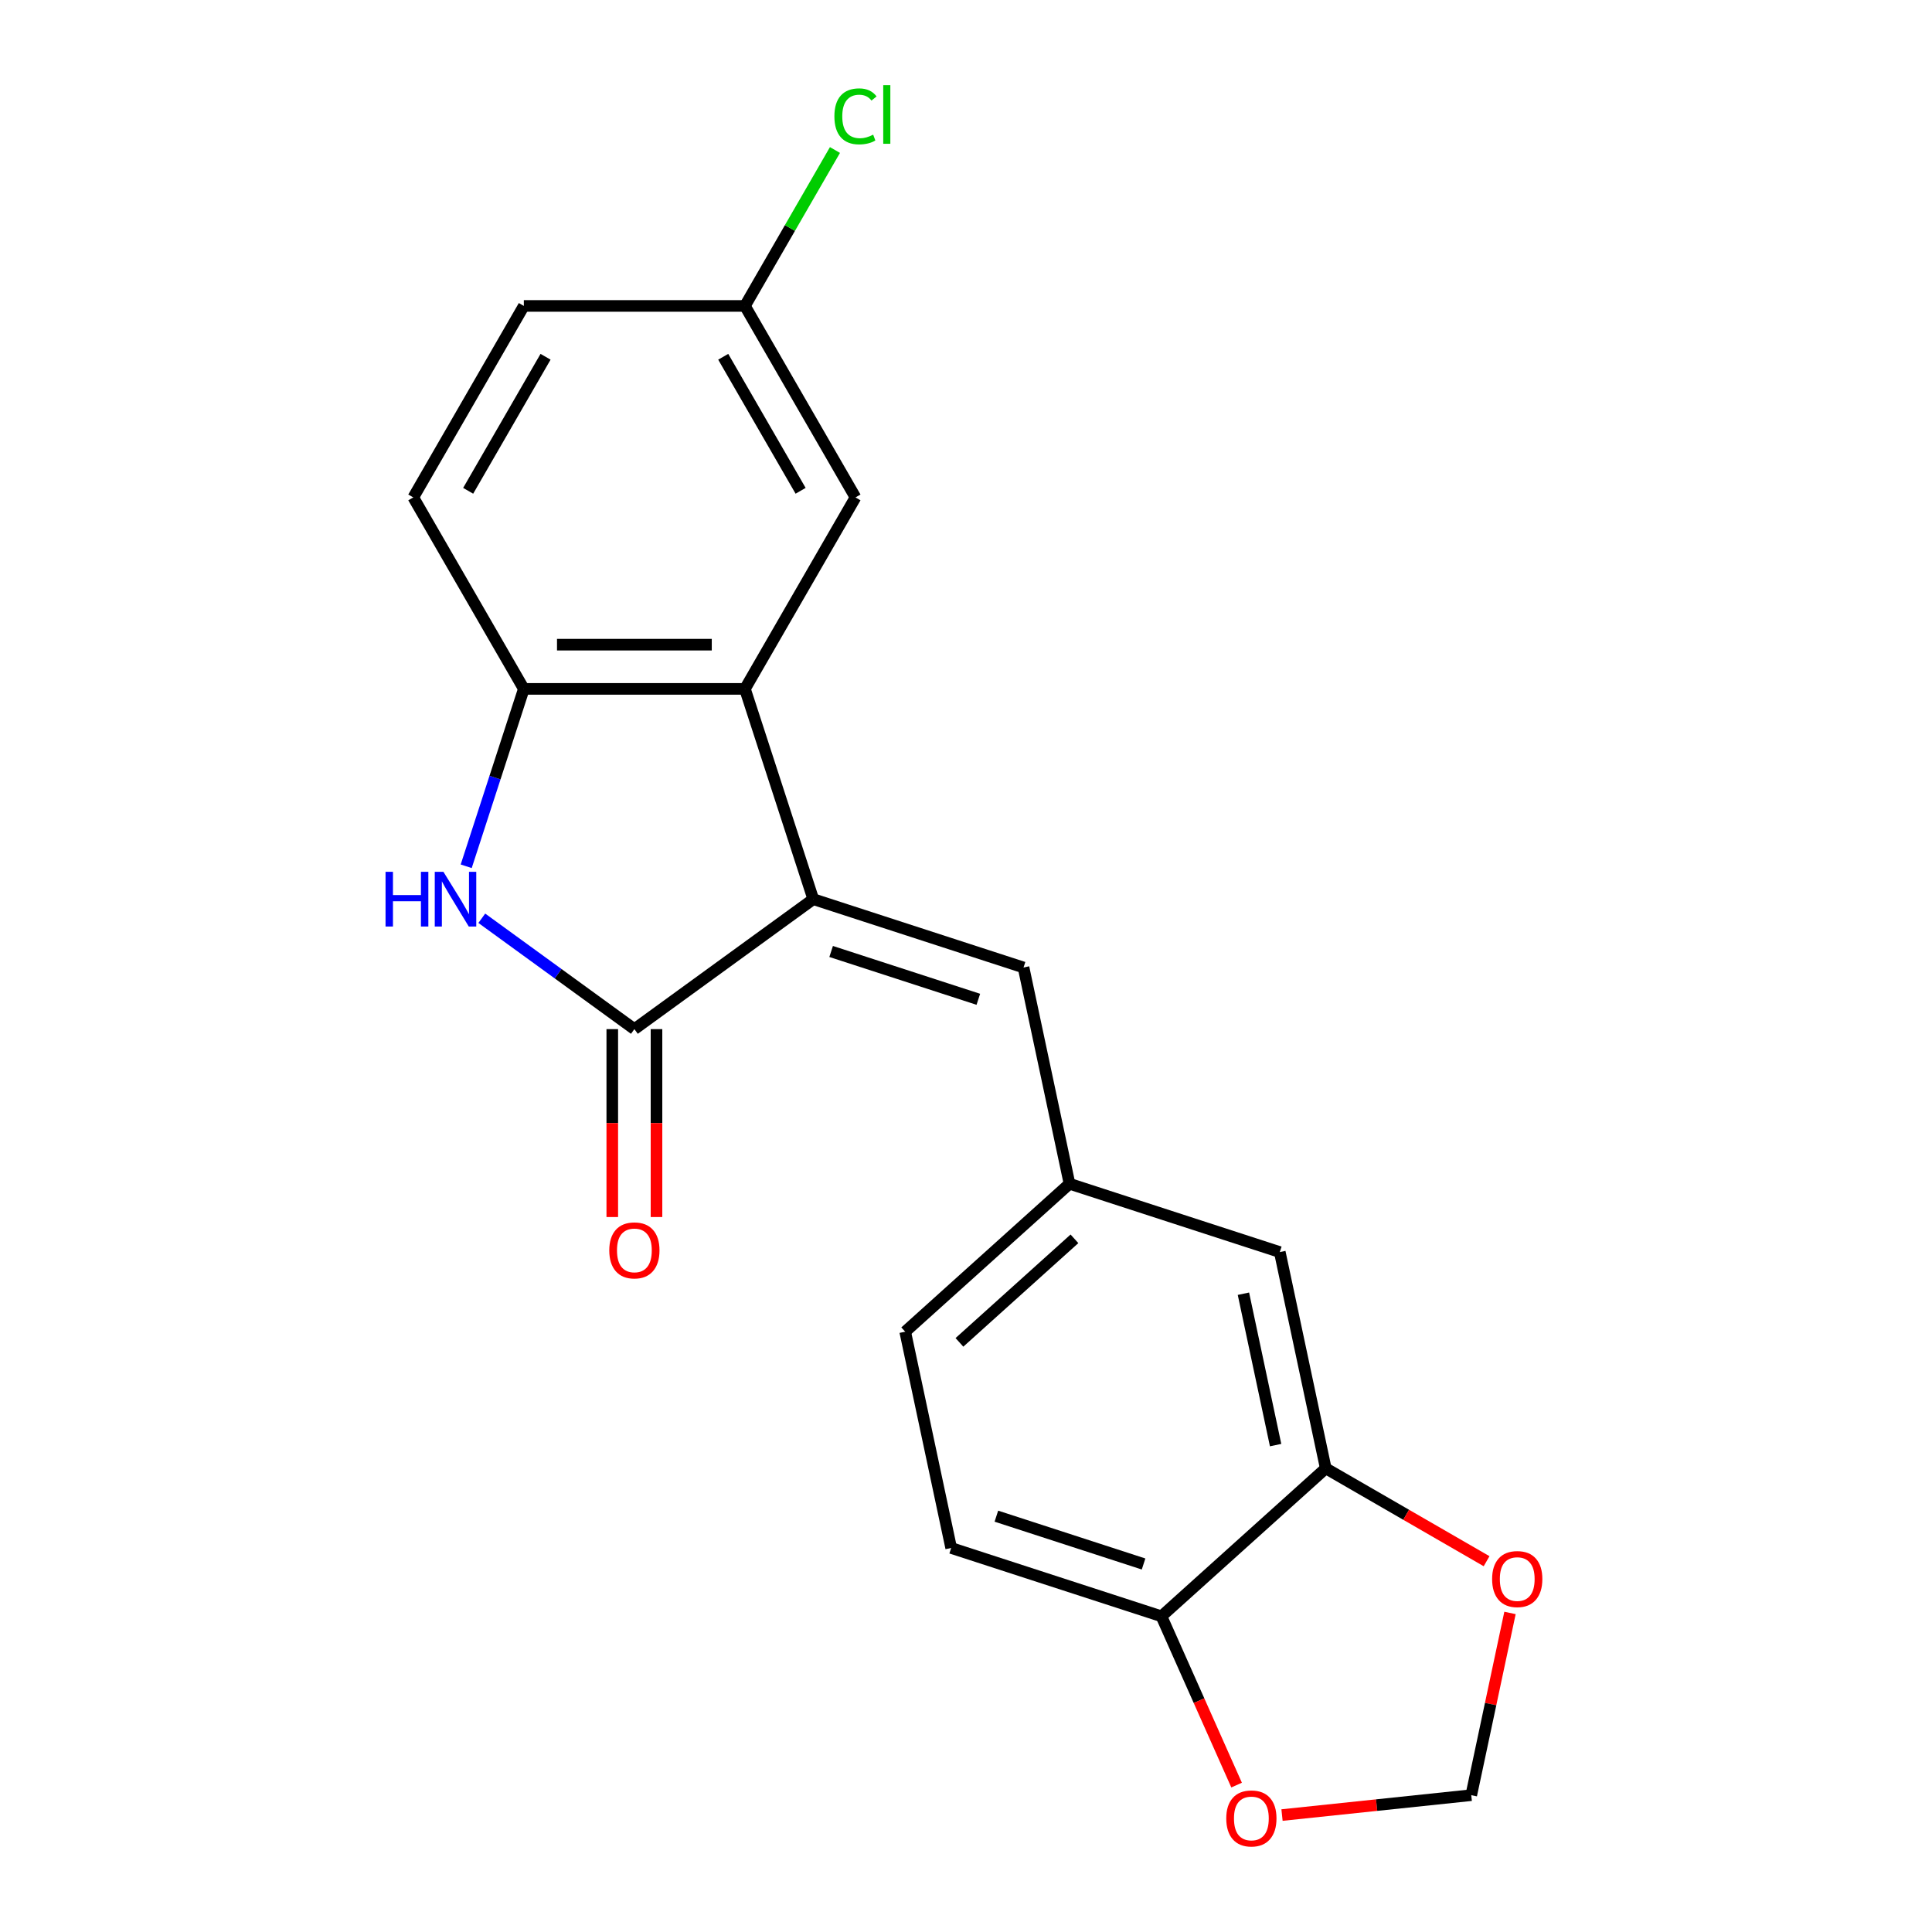 <?xml version='1.0' encoding='iso-8859-1'?>
<svg version='1.1' baseProfile='full'
              xmlns='http://www.w3.org/2000/svg'
                      xmlns:rdkit='http://www.rdkit.org/xml'
                      xmlns:xlink='http://www.w3.org/1999/xlink'
                  xml:space='preserve'
width='1000px' height='1000px' viewBox='0 0 1000 1000'>
<!-- END OF HEADER -->
<rect style='opacity:1.0;fill:#FFFFFF;stroke:none' width='1000' height='1000' x='0' y='0'> </rect>
<path class='bond-0' d='M 420.942,465.408 L 328.358,532.675' style='fill:none;fill-rule:evenodd;stroke:#000000;stroke-width:6px;stroke-linecap:butt;stroke-linejoin:miter;stroke-opacity:1' />
<path class='bond-2' d='M 420.942,465.408 L 385.578,356.568' style='fill:none;fill-rule:evenodd;stroke:#000000;stroke-width:6px;stroke-linecap:butt;stroke-linejoin:miter;stroke-opacity:1' />
<path class='bond-4' d='M 420.942,465.408 L 529.782,500.772' style='fill:none;fill-rule:evenodd;stroke:#000000;stroke-width:6px;stroke-linecap:butt;stroke-linejoin:miter;stroke-opacity:1' />
<path class='bond-4' d='M 430.195,492.481 L 506.383,517.235' style='fill:none;fill-rule:evenodd;stroke:#000000;stroke-width:6px;stroke-linecap:butt;stroke-linejoin:miter;stroke-opacity:1' />
<path class='bond-1' d='M 328.358,532.675 L 288.866,503.982' style='fill:none;fill-rule:evenodd;stroke:#000000;stroke-width:6px;stroke-linecap:butt;stroke-linejoin:miter;stroke-opacity:1' />
<path class='bond-1' d='M 288.866,503.982 L 249.374,475.29' style='fill:none;fill-rule:evenodd;stroke:#0000FF;stroke-width:6px;stroke-linecap:butt;stroke-linejoin:miter;stroke-opacity:1' />
<path class='bond-10' d='M 316.914,532.675 L 316.914,581.305' style='fill:none;fill-rule:evenodd;stroke:#000000;stroke-width:6px;stroke-linecap:butt;stroke-linejoin:miter;stroke-opacity:1' />
<path class='bond-10' d='M 316.914,581.305 L 316.914,629.934' style='fill:none;fill-rule:evenodd;stroke:#FF0000;stroke-width:6px;stroke-linecap:butt;stroke-linejoin:miter;stroke-opacity:1' />
<path class='bond-10' d='M 339.802,532.675 L 339.802,581.305' style='fill:none;fill-rule:evenodd;stroke:#000000;stroke-width:6px;stroke-linecap:butt;stroke-linejoin:miter;stroke-opacity:1' />
<path class='bond-10' d='M 339.802,581.305 L 339.802,629.934' style='fill:none;fill-rule:evenodd;stroke:#FF0000;stroke-width:6px;stroke-linecap:butt;stroke-linejoin:miter;stroke-opacity:1' />
<path class='bond-20' d='M 241.304,448.387 L 256.221,402.478' style='fill:none;fill-rule:evenodd;stroke:#0000FF;stroke-width:6px;stroke-linecap:butt;stroke-linejoin:miter;stroke-opacity:1' />
<path class='bond-20' d='M 256.221,402.478 L 271.137,356.568' style='fill:none;fill-rule:evenodd;stroke:#000000;stroke-width:6px;stroke-linecap:butt;stroke-linejoin:miter;stroke-opacity:1' />
<path class='bond-3' d='M 385.578,356.568 L 271.137,356.568' style='fill:none;fill-rule:evenodd;stroke:#000000;stroke-width:6px;stroke-linecap:butt;stroke-linejoin:miter;stroke-opacity:1' />
<path class='bond-3' d='M 368.412,333.68 L 288.304,333.68' style='fill:none;fill-rule:evenodd;stroke:#000000;stroke-width:6px;stroke-linecap:butt;stroke-linejoin:miter;stroke-opacity:1' />
<path class='bond-9' d='M 385.578,356.568 L 442.799,257.46' style='fill:none;fill-rule:evenodd;stroke:#000000;stroke-width:6px;stroke-linecap:butt;stroke-linejoin:miter;stroke-opacity:1' />
<path class='bond-14' d='M 271.137,356.568 L 213.917,257.46' style='fill:none;fill-rule:evenodd;stroke:#000000;stroke-width:6px;stroke-linecap:butt;stroke-linejoin:miter;stroke-opacity:1' />
<path class='bond-8' d='M 529.782,500.772 L 553.576,612.712' style='fill:none;fill-rule:evenodd;stroke:#000000;stroke-width:6px;stroke-linecap:butt;stroke-linejoin:miter;stroke-opacity:1' />
<path class='bond-5' d='M 686.209,760.016 L 662.415,648.076' style='fill:none;fill-rule:evenodd;stroke:#000000;stroke-width:6px;stroke-linecap:butt;stroke-linejoin:miter;stroke-opacity:1' />
<path class='bond-5' d='M 660.252,747.984 L 643.596,669.626' style='fill:none;fill-rule:evenodd;stroke:#000000;stroke-width:6px;stroke-linecap:butt;stroke-linejoin:miter;stroke-opacity:1' />
<path class='bond-7' d='M 686.209,760.016 L 727.833,784.048' style='fill:none;fill-rule:evenodd;stroke:#000000;stroke-width:6px;stroke-linecap:butt;stroke-linejoin:miter;stroke-opacity:1' />
<path class='bond-7' d='M 727.833,784.048 L 769.456,808.079' style='fill:none;fill-rule:evenodd;stroke:#FF0000;stroke-width:6px;stroke-linecap:butt;stroke-linejoin:miter;stroke-opacity:1' />
<path class='bond-22' d='M 686.209,760.016 L 601.163,836.592' style='fill:none;fill-rule:evenodd;stroke:#000000;stroke-width:6px;stroke-linecap:butt;stroke-linejoin:miter;stroke-opacity:1' />
<path class='bond-6' d='M 601.163,836.592 L 492.323,801.228' style='fill:none;fill-rule:evenodd;stroke:#000000;stroke-width:6px;stroke-linecap:butt;stroke-linejoin:miter;stroke-opacity:1' />
<path class='bond-6' d='M 591.91,809.52 L 515.722,784.765' style='fill:none;fill-rule:evenodd;stroke:#000000;stroke-width:6px;stroke-linecap:butt;stroke-linejoin:miter;stroke-opacity:1' />
<path class='bond-11' d='M 601.163,836.592 L 620.612,880.275' style='fill:none;fill-rule:evenodd;stroke:#000000;stroke-width:6px;stroke-linecap:butt;stroke-linejoin:miter;stroke-opacity:1' />
<path class='bond-11' d='M 620.612,880.275 L 640.061,923.958' style='fill:none;fill-rule:evenodd;stroke:#FF0000;stroke-width:6px;stroke-linecap:butt;stroke-linejoin:miter;stroke-opacity:1' />
<path class='bond-12' d='M 781.572,834.858 L 771.548,882.017' style='fill:none;fill-rule:evenodd;stroke:#FF0000;stroke-width:6px;stroke-linecap:butt;stroke-linejoin:miter;stroke-opacity:1' />
<path class='bond-12' d='M 771.548,882.017 L 761.524,929.177' style='fill:none;fill-rule:evenodd;stroke:#000000;stroke-width:6px;stroke-linecap:butt;stroke-linejoin:miter;stroke-opacity:1' />
<path class='bond-13' d='M 553.576,612.712 L 662.415,648.076' style='fill:none;fill-rule:evenodd;stroke:#000000;stroke-width:6px;stroke-linecap:butt;stroke-linejoin:miter;stroke-opacity:1' />
<path class='bond-17' d='M 553.576,612.712 L 468.53,689.288' style='fill:none;fill-rule:evenodd;stroke:#000000;stroke-width:6px;stroke-linecap:butt;stroke-linejoin:miter;stroke-opacity:1' />
<path class='bond-17' d='M 556.134,641.208 L 496.602,694.811' style='fill:none;fill-rule:evenodd;stroke:#000000;stroke-width:6px;stroke-linecap:butt;stroke-linejoin:miter;stroke-opacity:1' />
<path class='bond-16' d='M 442.799,257.46 L 385.578,158.351' style='fill:none;fill-rule:evenodd;stroke:#000000;stroke-width:6px;stroke-linecap:butt;stroke-linejoin:miter;stroke-opacity:1' />
<path class='bond-16' d='M 414.394,254.038 L 374.34,184.662' style='fill:none;fill-rule:evenodd;stroke:#000000;stroke-width:6px;stroke-linecap:butt;stroke-linejoin:miter;stroke-opacity:1' />
<path class='bond-23' d='M 663.571,939.472 L 712.547,934.324' style='fill:none;fill-rule:evenodd;stroke:#FF0000;stroke-width:6px;stroke-linecap:butt;stroke-linejoin:miter;stroke-opacity:1' />
<path class='bond-23' d='M 712.547,934.324 L 761.524,929.177' style='fill:none;fill-rule:evenodd;stroke:#000000;stroke-width:6px;stroke-linecap:butt;stroke-linejoin:miter;stroke-opacity:1' />
<path class='bond-21' d='M 213.917,257.46 L 271.137,158.351' style='fill:none;fill-rule:evenodd;stroke:#000000;stroke-width:6px;stroke-linecap:butt;stroke-linejoin:miter;stroke-opacity:1' />
<path class='bond-21' d='M 242.322,254.038 L 282.376,184.662' style='fill:none;fill-rule:evenodd;stroke:#000000;stroke-width:6px;stroke-linecap:butt;stroke-linejoin:miter;stroke-opacity:1' />
<path class='bond-15' d='M 492.323,801.228 L 468.53,689.288' style='fill:none;fill-rule:evenodd;stroke:#000000;stroke-width:6px;stroke-linecap:butt;stroke-linejoin:miter;stroke-opacity:1' />
<path class='bond-18' d='M 385.578,158.351 L 271.137,158.351' style='fill:none;fill-rule:evenodd;stroke:#000000;stroke-width:6px;stroke-linecap:butt;stroke-linejoin:miter;stroke-opacity:1' />
<path class='bond-19' d='M 385.578,158.351 L 408.877,117.997' style='fill:none;fill-rule:evenodd;stroke:#000000;stroke-width:6px;stroke-linecap:butt;stroke-linejoin:miter;stroke-opacity:1' />
<path class='bond-19' d='M 408.877,117.997 L 432.175,77.644' style='fill:none;fill-rule:evenodd;stroke:#00CC00;stroke-width:6px;stroke-linecap:butt;stroke-linejoin:miter;stroke-opacity:1' />
<path  class='atom-2' d='M 199.553 451.248
L 203.393 451.248
L 203.393 463.288
L 217.873 463.288
L 217.873 451.248
L 221.713 451.248
L 221.713 479.568
L 217.873 479.568
L 217.873 466.488
L 203.393 466.488
L 203.393 479.568
L 199.553 479.568
L 199.553 451.248
' fill='#0000FF'/>
<path  class='atom-2' d='M 229.513 451.248
L 238.793 466.248
Q 239.713 467.728, 241.193 470.408
Q 242.673 473.088, 242.753 473.248
L 242.753 451.248
L 246.513 451.248
L 246.513 479.568
L 242.633 479.568
L 232.673 463.168
Q 231.513 461.248, 230.273 459.048
Q 229.073 456.848, 228.713 456.168
L 228.713 479.568
L 225.033 479.568
L 225.033 451.248
L 229.513 451.248
' fill='#0000FF'/>
<path  class='atom-8' d='M 772.317 817.317
Q 772.317 810.517, 775.677 806.717
Q 779.037 802.917, 785.317 802.917
Q 791.597 802.917, 794.957 806.717
Q 798.317 810.517, 798.317 817.317
Q 798.317 824.197, 794.917 828.117
Q 791.517 831.997, 785.317 831.997
Q 779.077 831.997, 775.677 828.117
Q 772.317 824.237, 772.317 817.317
M 785.317 828.797
Q 789.637 828.797, 791.957 825.917
Q 794.317 822.997, 794.317 817.317
Q 794.317 811.757, 791.957 808.957
Q 789.637 806.117, 785.317 806.117
Q 780.997 806.117, 778.637 808.917
Q 776.317 811.717, 776.317 817.317
Q 776.317 823.037, 778.637 825.917
Q 780.997 828.797, 785.317 828.797
' fill='#FF0000'/>
<path  class='atom-11' d='M 315.358 647.195
Q 315.358 640.395, 318.718 636.595
Q 322.078 632.795, 328.358 632.795
Q 334.638 632.795, 337.998 636.595
Q 341.358 640.395, 341.358 647.195
Q 341.358 654.075, 337.958 657.995
Q 334.558 661.875, 328.358 661.875
Q 322.118 661.875, 318.718 657.995
Q 315.358 654.115, 315.358 647.195
M 328.358 658.675
Q 332.678 658.675, 334.998 655.795
Q 337.358 652.875, 337.358 647.195
Q 337.358 641.635, 334.998 638.835
Q 332.678 635.995, 328.358 635.995
Q 324.038 635.995, 321.678 638.795
Q 319.358 641.595, 319.358 647.195
Q 319.358 652.915, 321.678 655.795
Q 324.038 658.675, 328.358 658.675
' fill='#FF0000'/>
<path  class='atom-12' d='M 634.71 941.219
Q 634.71 934.419, 638.07 930.619
Q 641.43 926.819, 647.71 926.819
Q 653.99 926.819, 657.35 930.619
Q 660.71 934.419, 660.71 941.219
Q 660.71 948.099, 657.31 952.019
Q 653.91 955.899, 647.71 955.899
Q 641.47 955.899, 638.07 952.019
Q 634.71 948.139, 634.71 941.219
M 647.71 952.699
Q 652.03 952.699, 654.35 949.819
Q 656.71 946.899, 656.71 941.219
Q 656.71 935.659, 654.35 932.859
Q 652.03 930.019, 647.71 930.019
Q 643.39 930.019, 641.03 932.819
Q 638.71 935.619, 638.71 941.219
Q 638.71 946.939, 641.03 949.819
Q 643.39 952.699, 647.71 952.699
' fill='#FF0000'/>
<path  class='atom-20' d='M 431.879 60.222
Q 431.879 53.182, 435.159 49.502
Q 438.479 45.782, 444.759 45.782
Q 450.599 45.782, 453.719 49.903
L 451.079 52.062
Q 448.799 49.062, 444.759 49.062
Q 440.479 49.062, 438.199 51.943
Q 435.959 54.782, 435.959 60.222
Q 435.959 65.823, 438.279 68.703
Q 440.639 71.582, 445.199 71.582
Q 448.319 71.582, 451.959 69.703
L 453.079 72.703
Q 451.599 73.662, 449.359 74.222
Q 447.119 74.782, 444.639 74.782
Q 438.479 74.782, 435.159 71.022
Q 431.879 67.263, 431.879 60.222
' fill='#00CC00'/>
<path  class='atom-20' d='M 457.159 44.062
L 460.839 44.062
L 460.839 74.422
L 457.159 74.422
L 457.159 44.062
' fill='#00CC00'/>
</svg>
